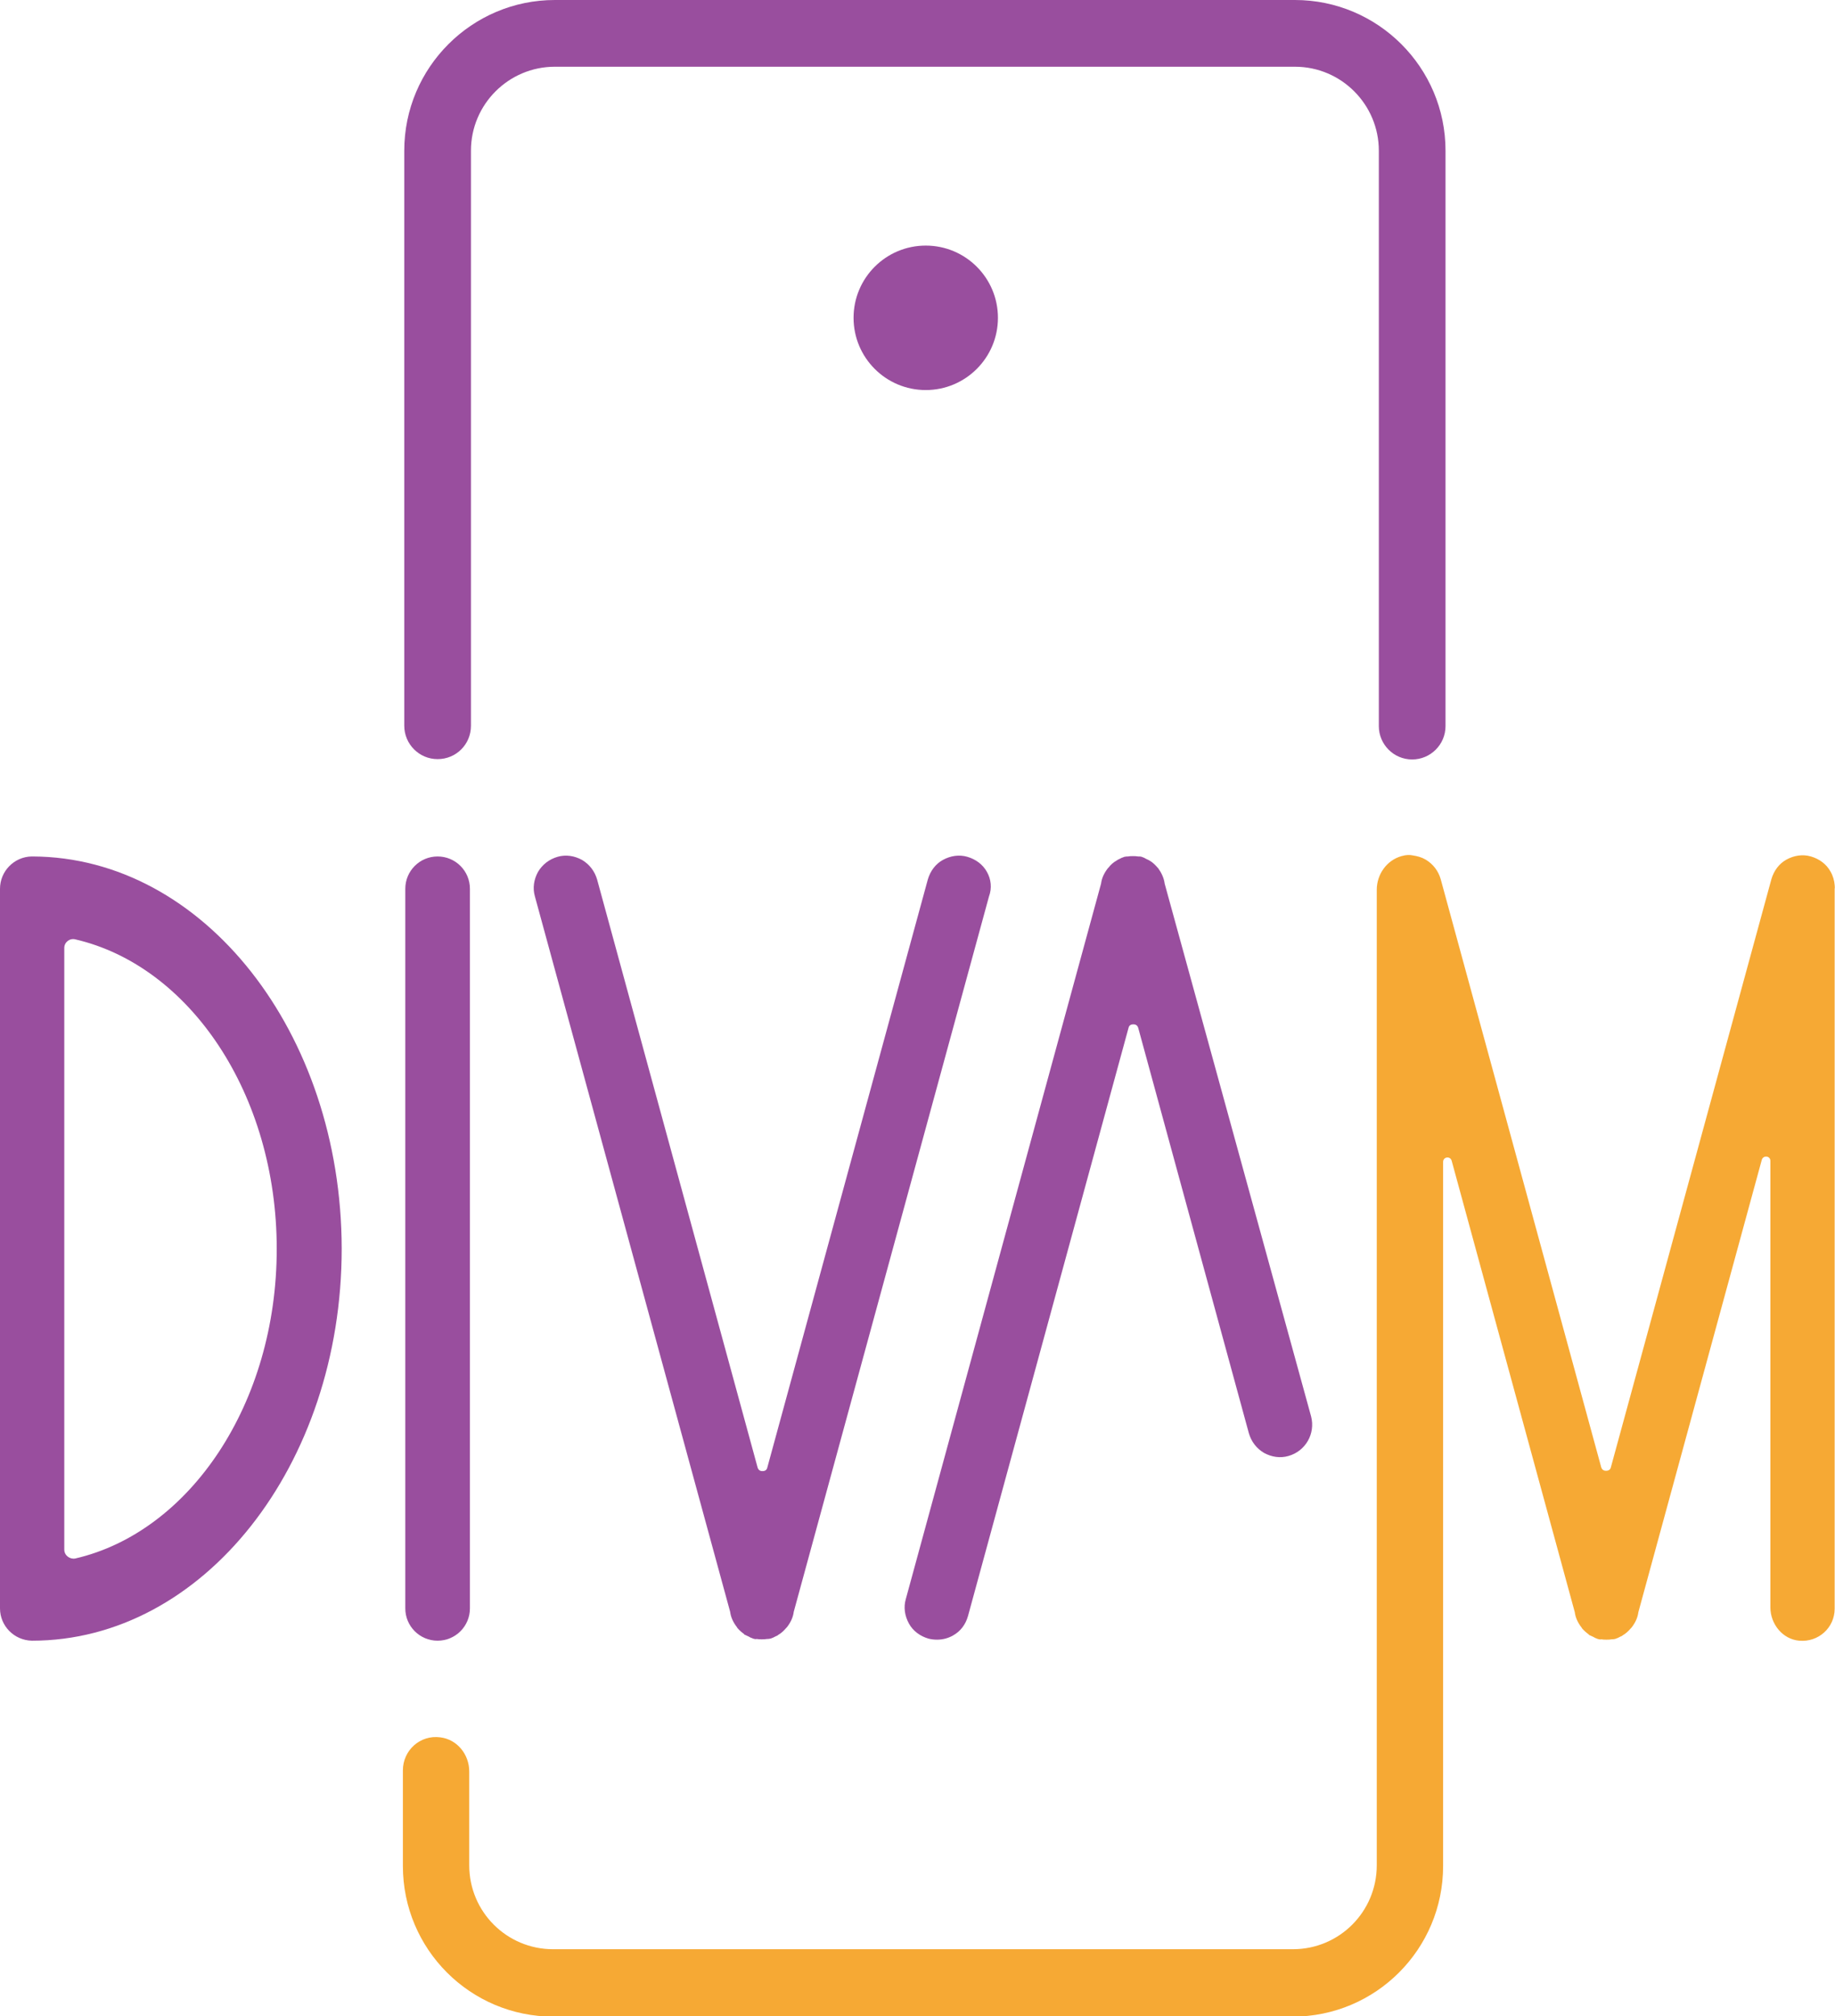 <?xml version="1.0" encoding="utf-8"?>
<!-- Generator: Adobe Illustrator 25.4.1, SVG Export Plug-In . SVG Version: 6.00 Build 0)  -->
<svg version="1.1" id="Camada_2" xmlns="http://www.w3.org/2000/svg" xmlns:xlink="http://www.w3.org/1999/xlink" x="0px" y="0px"
	 viewBox="0 0 53.38 58.62" style="enable-background:new 0 0 53.38 58.62;" xml:space="preserve">
<style type="text/css">
	.st0{fill:#994E9E;}
	.st1{fill:#F6A934;}
</style>
<g>
	<path class="st0" d="M12.73,24.9c-0.52,0-0.94,0.42-0.94,0.94v20.92c0,0.52,0.42,0.94,0.94,0.94c0.52,0,0.94-0.42,0.94-0.94V25.84
		C13.67,25.32,13.25,24.9,12.73,24.9z"/>
	<path class="st0" d="M28.71,25.35L28.71,25.35c-0.12-0.22-0.33-0.37-0.57-0.44c-0.24-0.07-0.49-0.03-0.71,0.09
		c-0.22,0.12-0.37,0.33-0.44,0.57l-4.67,17.1c-0.02,0.09-0.1,0.1-0.14,0.1c-0.04,0-0.11-0.01-0.14-0.1l-4.67-17.1
		c-0.07-0.24-0.22-0.44-0.44-0.57c-0.22-0.12-0.47-0.16-0.71-0.09c-0.24,0.07-0.44,0.22-0.57,0.44c-0.12,0.22-0.16,0.47-0.09,0.71
		l5.68,20.8c0.02,0.16,0.09,0.31,0.2,0.45l0.01,0.02c0.06,0.07,0.13,0.13,0.2,0.18l0,0.01l0.13,0.06c0.03,0.02,0.07,0.04,0.13,0.06
		c0.03,0.01,0.07,0.02,0.1,0.01c0.05,0.01,0.1,0.01,0.14,0.01h0.02c0.04,0,0.09,0,0.14-0.01c0.02,0,0.06,0,0.1-0.01
		c0.06-0.02,0.11-0.04,0.14-0.06l0.02-0.01c0.03-0.01,0.05-0.02,0.07-0.04c0.09-0.05,0.16-0.12,0.23-0.2l0.02-0.02
		c0.11-0.14,0.18-0.29,0.2-0.45l5.68-20.8C28.86,25.82,28.83,25.56,28.71,25.35z"/>
	<path class="st0" d="M33.88,25.69c-0.02-0.16-0.09-0.31-0.19-0.45c-0.01-0.01-0.02-0.02-0.02-0.02c-0.07-0.08-0.14-0.15-0.23-0.2
		c-0.02-0.01-0.05-0.03-0.1-0.05c-0.03-0.02-0.07-0.04-0.13-0.06c-0.03-0.01-0.07-0.01-0.1-0.01c-0.06-0.01-0.11-0.01-0.14-0.01
		h-0.02c-0.04,0-0.09,0-0.14,0.01c-0.02,0-0.06,0-0.1,0.01c-0.06,0.02-0.11,0.04-0.14,0.06c0,0-0.01,0-0.02,0.01
		c-0.03,0.01-0.05,0.03-0.07,0.04c-0.09,0.05-0.17,0.12-0.23,0.2l-0.02,0.02c-0.11,0.14-0.18,0.29-0.2,0.45l-5.68,20.8
		c-0.07,0.24-0.03,0.49,0.09,0.71c0.12,0.22,0.33,0.37,0.57,0.44c0.08,0.02,0.16,0.03,0.25,0.03c0.16,0,0.32-0.04,0.46-0.12
		c0.22-0.12,0.37-0.32,0.44-0.57l4.67-17.1c0.02-0.09,0.1-0.1,0.14-0.1c0.04,0,0.11,0.01,0.14,0.1l3.22,11.79
		c0.07,0.24,0.22,0.44,0.44,0.57c0.22,0.12,0.47,0.16,0.71,0.09c0.5-0.14,0.79-0.65,0.66-1.15L33.88,25.69z"/>
	<path class="st0" d="M37.67,0H16.14c-2.41,0-4.38,1.96-4.38,4.38V21.1c0,0.53,0.43,0.97,0.97,0.97s0.97-0.43,0.97-0.97V4.38
		c0-1.35,1.1-2.44,2.44-2.44h21.53c1.35,0,2.44,1.1,2.44,2.44l0,16.73c0,0.53,0.43,0.97,0.97,0.97c0.53,0,0.97-0.43,0.97-0.97V4.38
		C42.05,1.96,40.08,0,37.67,0z"/>
</g>
<circle class="st0" cx="26.93" cy="9.24" r="2.1"/>
<path class="st1" d="M53.37,25.73c-0.01-0.13-0.05-0.27-0.12-0.39v0c-0.12-0.22-0.33-0.37-0.57-0.44c-0.24-0.07-0.49-0.03-0.71,0.09
	c-0.22,0.12-0.37,0.33-0.44,0.57l-4.67,17.1c-0.02,0.09-0.1,0.1-0.14,0.1c-0.04,0-0.11-0.01-0.14-0.1l-4.67-17.1
	c-0.07-0.24-0.22-0.44-0.44-0.57c-0.12-0.07-0.24-0.1-0.37-0.12c-0.09-0.02-0.19-0.02-0.33,0.02c-0.43,0.12-0.72,0.53-0.72,0.98
	c0,3.5,0,21.71,0,28.36c0,1.35-1.09,2.44-2.44,2.44H16.09c-1.35,0-2.44-1.09-2.44-2.44V51.5c0-0.49-0.35-0.93-0.84-0.99
	c-0.59-0.08-1.09,0.38-1.09,0.96v2.78c0,2.42,1.96,4.38,4.38,4.38h21.5c2.42,0,4.38-1.96,4.38-4.38V33.78
	c0-0.15,0.21-0.18,0.25-0.03l3.58,13.12c0.02,0.16,0.09,0.31,0.2,0.45l0.01,0.02c0.06,0.07,0.13,0.13,0.2,0.18l0,0.01l0.13,0.06
	c0.03,0.02,0.07,0.04,0.13,0.06c0.03,0.01,0.07,0.02,0.1,0.01c0.05,0.01,0.1,0.01,0.14,0.01h0.02c0.04,0,0.09,0,0.14-0.01
	c0.02,0,0.06,0,0.1-0.01c0.06-0.02,0.11-0.04,0.14-0.06l0.02-0.01c0.03-0.01,0.05-0.02,0.07-0.04c0.09-0.05,0.16-0.12,0.23-0.2
	l0.02-0.02c0.11-0.14,0.18-0.29,0.2-0.45l3.59-13.15c0.04-0.14,0.25-0.12,0.25,0.03v12.98c0,0.49,0.36,0.93,0.84,0.97
	c0.56,0.05,1.03-0.38,1.03-0.93V25.84C53.38,25.8,53.37,25.77,53.37,25.73z"/>
<path class="st0" d="M0.95,24.9c-0.01,0-0.01,0-0.02,0c0,0,0,0,0,0c0,0,0,0-0.01,0v0C0.41,24.91,0,25.33,0,25.84v20.92
	c0,0.51,0.41,0.93,0.93,0.94v0c4.98,0,9.01-5.1,9.01-11.4C9.93,30.02,5.92,24.92,0.95,24.9z M1.87,45.05V27.56
	c0-0.17,0.16-0.29,0.32-0.25c3.33,0.77,5.86,4.5,5.86,9s-2.53,8.23-5.86,9C2.03,45.34,1.87,45.22,1.87,45.05z"/>
</svg>
